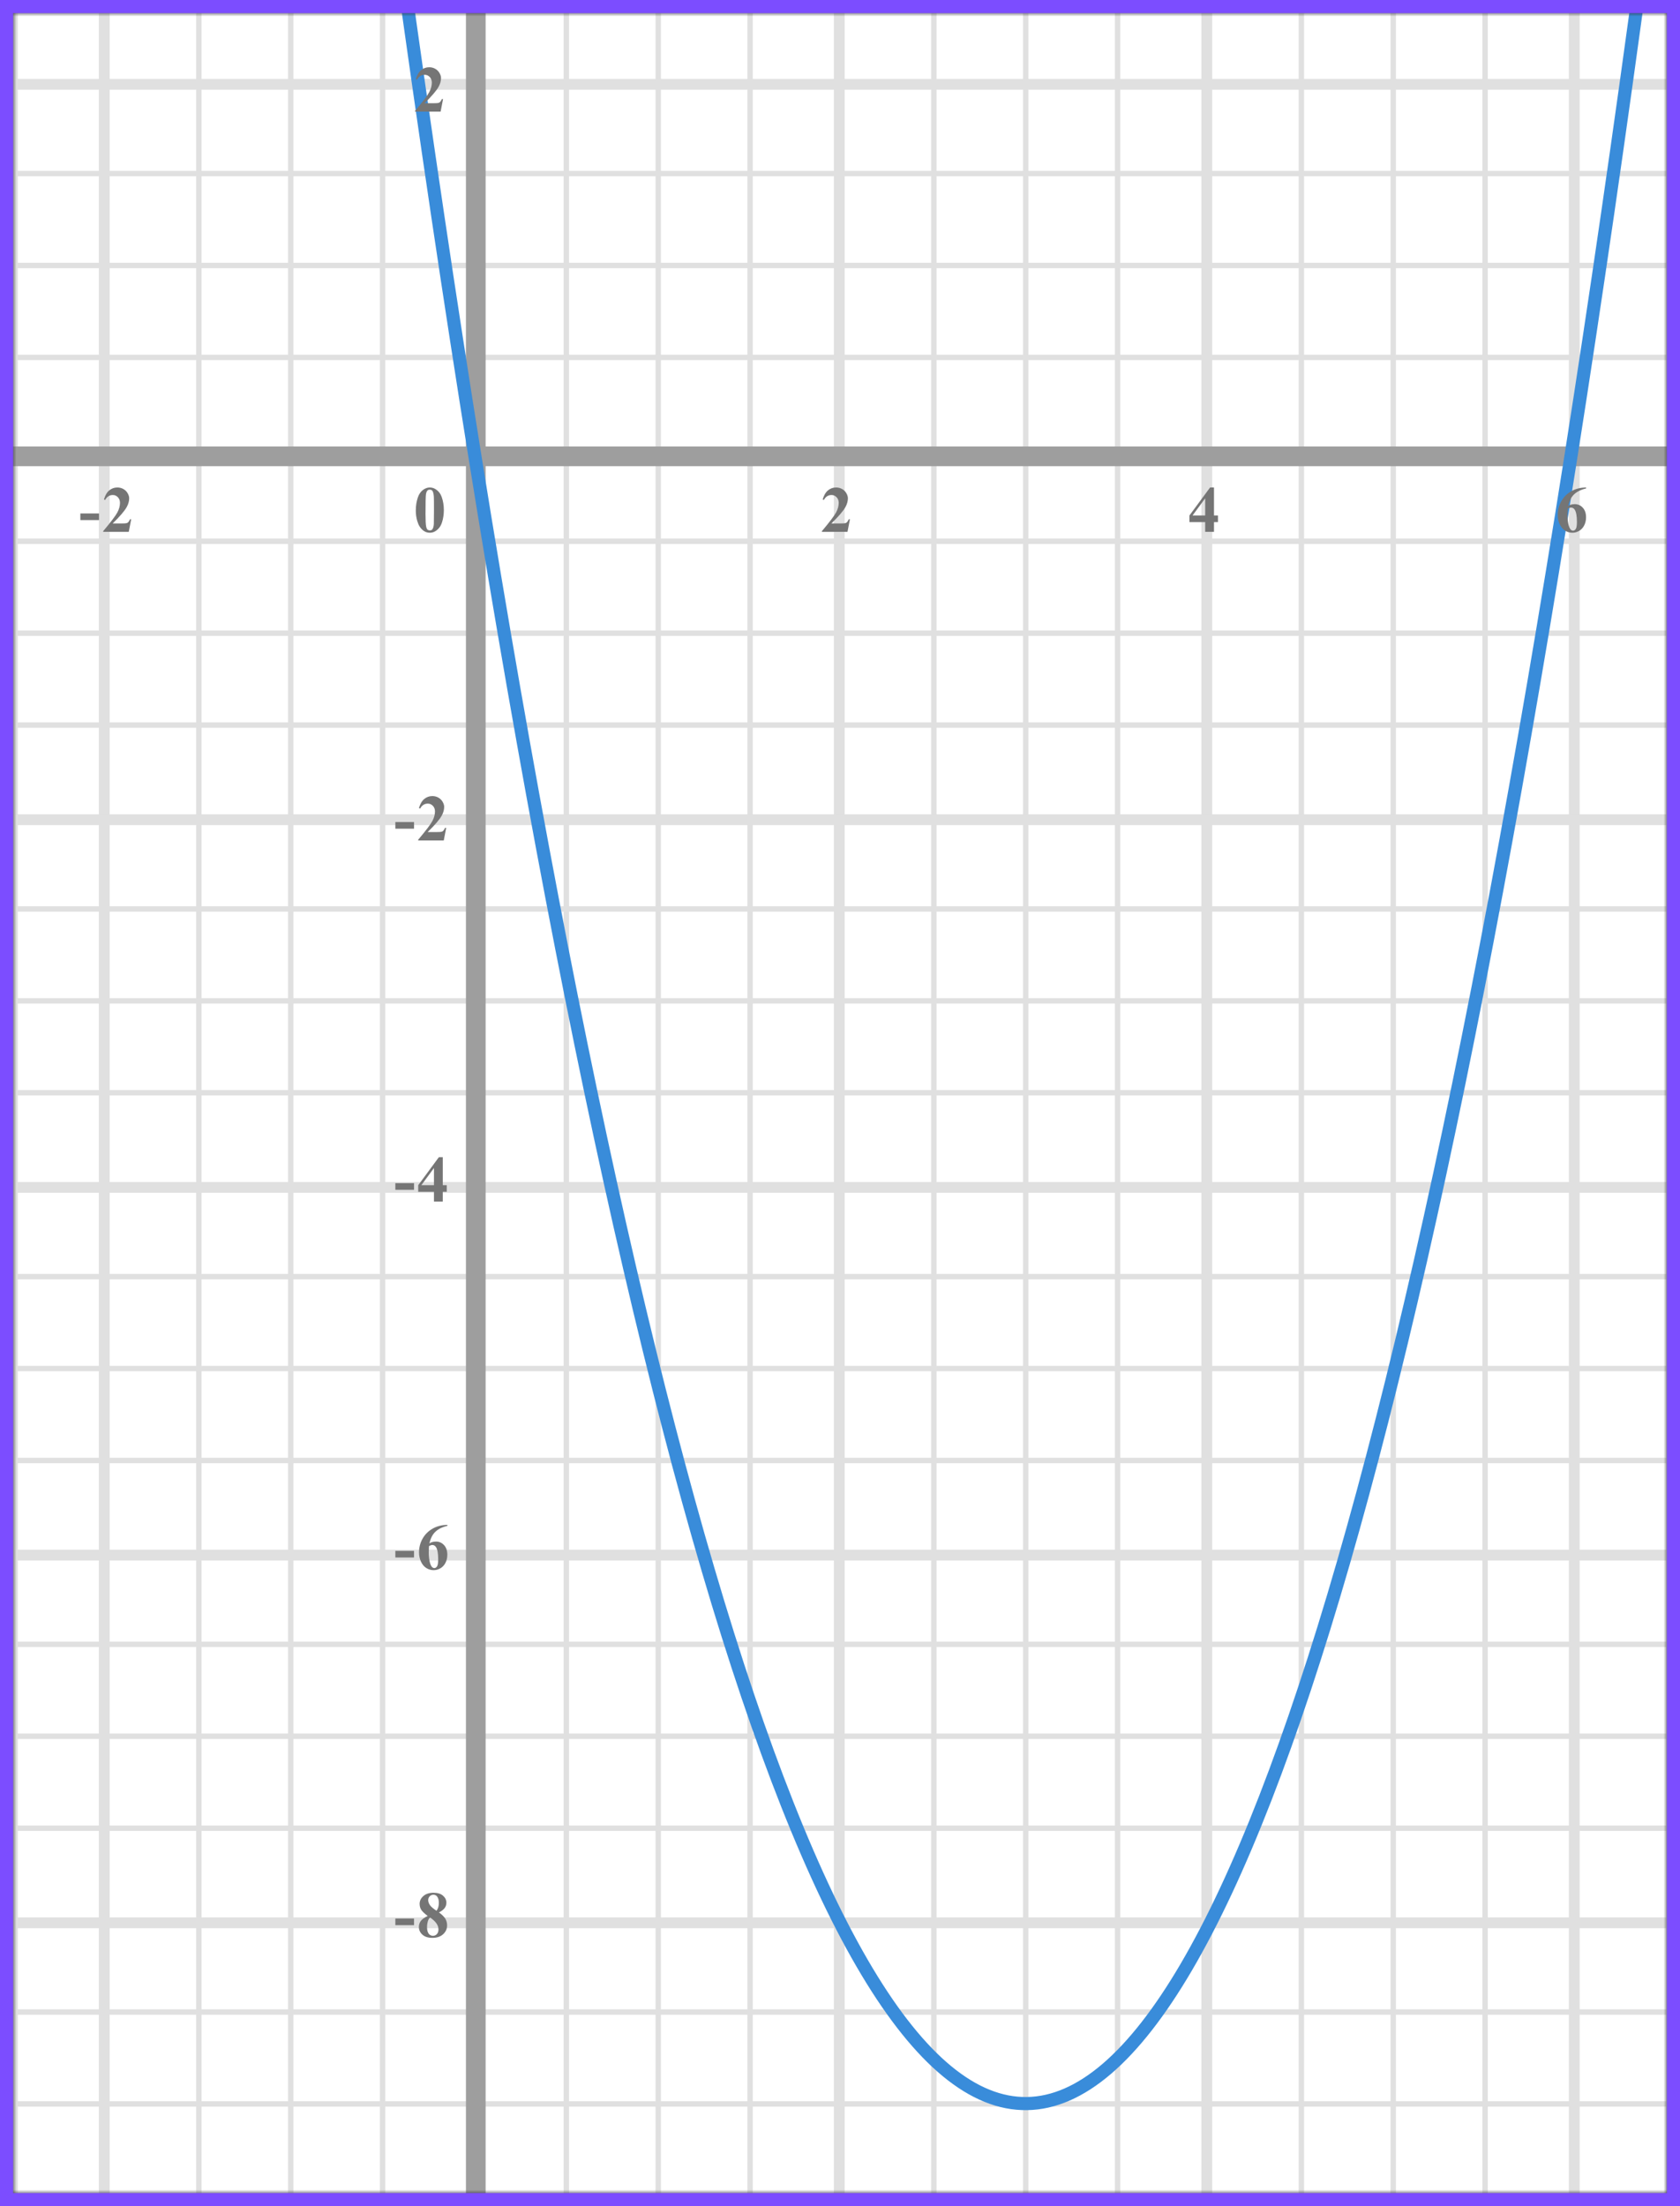<?xml version="1.0" encoding="UTF-8"?> <svg xmlns="http://www.w3.org/2000/svg" width="256" height="336" viewBox="0 0 256 336" fill="none"><rect x="0" y="0" width="256" height="336" fill="#333333" stroke="none"/><mask id="mask0" maskUnits="userSpaceOnUse" x="2" y="2" width="252" height="332"><rect x="2" y="2" width="252" height="332" fill="#C4C4C4"></rect></mask><g mask="url(#mask0)"><mask id="mask1" maskUnits="userSpaceOnUse" x="-233" y="-65" width="500" height="494"><rect x="-233" y="-65" width="500" height="493.421" fill="white"></rect></mask><g mask="url(#mask1)"><rect x="-233" y="-65" width="501.645" height="493.421" fill="white"></rect><line x1="2.3" y1="428.421" x2="2.3" y2="-65" stroke="#E0E0E0" stroke-width="0.822"></line><line x1="15.889" y1="428.421" x2="15.889" y2="-65" stroke="#E0E0E0" stroke-width="1.645"></line><line x1="30.3" y1="428.421" x2="30.3" y2="-65" stroke="#E0E0E0" stroke-width="0.822"></line><line x1="44.3" y1="428.421" x2="44.3" y2="-65" stroke="#E0E0E0" stroke-width="0.822"></line><line x1="58.3" y1="428.421" x2="58.3" y2="-65" stroke="#E0E0E0" stroke-width="0.822"></line><line x1="71.889" y1="428.421" x2="71.889" y2="-65" stroke="#E0E0E0" stroke-width="1.645"></line><line x1="86.3" y1="428.421" x2="86.3" y2="-65" stroke="#E0E0E0" stroke-width="0.822"></line><line x1="100.3" y1="428.421" x2="100.3" y2="-65" stroke="#E0E0E0" stroke-width="0.822"></line><line x1="114.3" y1="428.421" x2="114.3" y2="-65" stroke="#E0E0E0" stroke-width="0.822"></line><line x1="127.889" y1="428.421" x2="127.889" y2="-65" stroke="#E0E0E0" stroke-width="1.645"></line><line x1="142.3" y1="428.421" x2="142.3" y2="-65" stroke="#E0E0E0" stroke-width="0.822"></line><line x1="156.3" y1="428.421" x2="156.3" y2="-65" stroke="#E0E0E0" stroke-width="0.822"></line><line x1="170.3" y1="428.421" x2="170.3" y2="-65" stroke="#E0E0E0" stroke-width="0.822"></line><line x1="183.889" y1="428.421" x2="183.889" y2="-65" stroke="#E0E0E0" stroke-width="1.645"></line><line x1="198.3" y1="428.421" x2="198.3" y2="-65" stroke="#E0E0E0" stroke-width="0.822"></line><line x1="212.3" y1="428.421" x2="212.3" y2="-65" stroke="#E0E0E0" stroke-width="0.822"></line><line x1="226.3" y1="428.421" x2="226.3" y2="-65" stroke="#E0E0E0" stroke-width="0.822"></line><line x1="239.889" y1="428.421" x2="239.889" y2="-65" stroke="#E0E0E0" stroke-width="1.645"></line><line x1="254.3" y1="428.421" x2="254.3" y2="-65" stroke="#E0E0E0" stroke-width="0.822"></line><line x1="270.29" y1="320.433" x2="-242.868" y2="320.433" stroke="#E0E0E0" stroke-width="0.822"></line><line x1="270.29" y1="306.433" x2="-242.868" y2="306.433" stroke="#E0E0E0" stroke-width="0.822"></line><line x1="270.29" y1="292.844" x2="-242.868" y2="292.844" stroke="#E0E0E0" stroke-width="1.645"></line><line x1="270.29" y1="278.433" x2="-242.868" y2="278.433" stroke="#E0E0E0" stroke-width="0.822"></line><line x1="270.29" y1="264.433" x2="-242.868" y2="264.433" stroke="#E0E0E0" stroke-width="0.822"></line><line x1="270.29" y1="250.433" x2="-242.868" y2="250.433" stroke="#E0E0E0" stroke-width="0.822"></line><line x1="270.29" y1="236.844" x2="-242.868" y2="236.844" stroke="#E0E0E0" stroke-width="1.645"></line><line x1="270.29" y1="222.433" x2="-242.868" y2="222.433" stroke="#E0E0E0" stroke-width="0.822"></line><line x1="270.29" y1="208.433" x2="-242.868" y2="208.433" stroke="#E0E0E0" stroke-width="0.822"></line><line x1="270.29" y1="194.433" x2="-242.868" y2="194.433" stroke="#E0E0E0" stroke-width="0.822"></line><line x1="270.29" y1="180.844" x2="-242.868" y2="180.844" stroke="#E0E0E0" stroke-width="1.645"></line><line x1="270.29" y1="166.433" x2="-242.868" y2="166.433" stroke="#E0E0E0" stroke-width="0.822"></line><line x1="270.29" y1="152.433" x2="-242.868" y2="152.433" stroke="#E0E0E0" stroke-width="0.822"></line><line x1="270.29" y1="138.433" x2="-242.868" y2="138.433" stroke="#E0E0E0" stroke-width="0.822"></line><line x1="270.29" y1="124.844" x2="-242.868" y2="124.844" stroke="#E0E0E0" stroke-width="1.645"></line><line x1="270.29" y1="110.433" x2="-242.868" y2="110.433" stroke="#E0E0E0" stroke-width="0.822"></line><line x1="270.29" y1="96.433" x2="-242.868" y2="96.433" stroke="#E0E0E0" stroke-width="0.822"></line><line x1="270.29" y1="82.433" x2="-242.868" y2="82.433" stroke="#E0E0E0" stroke-width="0.822"></line><line x1="270.29" y1="68.844" x2="-242.868" y2="68.844" stroke="#E0E0E0" stroke-width="1.645"></line><line x1="270.29" y1="54.433" x2="-242.868" y2="54.433" stroke="#E0E0E0" stroke-width="0.822"></line><line x1="270.29" y1="40.433" x2="-242.868" y2="40.433" stroke="#E0E0E0" stroke-width="0.822"></line><line x1="270.29" y1="26.433" x2="-242.868" y2="26.433" stroke="#E0E0E0" stroke-width="0.822"></line><line x1="270.29" y1="12.844" x2="-242.868" y2="12.844" stroke="#E0E0E0" stroke-width="1.645"></line></g><line x1="72.5" y1="-166" x2="72.5" y2="350" stroke="#9E9E9E" stroke-width="3"></line><line x1="-82" y1="69.5" x2="315" y2="69.5" stroke="#9E9E9E" stroke-width="3"></line><path d="M61 -7C121.5 431.5 192 427.5 250.5 -7" stroke="#398CDA" stroke-width="2"></path></g><path d="M67.634 77.689C67.634 78.35 67.541 78.967 67.356 79.54C67.245 79.892 67.095 80.18 66.906 80.404C66.721 80.629 66.509 80.808 66.272 80.941C66.034 81.072 65.775 81.137 65.495 81.137C65.176 81.137 64.888 81.055 64.631 80.893C64.374 80.73 64.146 80.497 63.947 80.194C63.804 79.973 63.679 79.678 63.571 79.311C63.431 78.812 63.361 78.298 63.361 77.768C63.361 77.048 63.462 76.387 63.664 75.785C63.83 75.287 64.082 74.906 64.421 74.643C64.759 74.376 65.118 74.242 65.495 74.242C65.879 74.242 66.237 74.374 66.569 74.638C66.905 74.898 67.15 75.25 67.307 75.692C67.525 76.301 67.634 76.967 67.634 77.689ZM66.13 77.68C66.13 76.521 66.123 75.845 66.11 75.653C66.078 75.201 66 74.895 65.876 74.735C65.795 74.631 65.663 74.579 65.481 74.579C65.341 74.579 65.23 74.618 65.148 74.696C65.028 74.81 64.947 75.012 64.904 75.302C64.862 75.588 64.841 76.592 64.841 78.314C64.841 79.252 64.873 79.88 64.939 80.199C64.987 80.43 65.057 80.585 65.148 80.663C65.24 80.741 65.36 80.78 65.51 80.78C65.672 80.78 65.795 80.728 65.876 80.624C66.013 80.442 66.091 80.16 66.11 79.779L66.13 77.68Z" fill="#757575"></path><path d="M67.141 17H63.244V16.893C64.439 15.47 65.163 14.513 65.417 14.021C65.674 13.53 65.803 13.05 65.803 12.581C65.803 12.239 65.697 11.956 65.485 11.731C65.274 11.504 65.015 11.39 64.709 11.39C64.208 11.39 63.819 11.64 63.542 12.142L63.361 12.078C63.537 11.453 63.804 10.991 64.162 10.691C64.52 10.392 64.934 10.242 65.402 10.242C65.738 10.242 66.044 10.32 66.32 10.477C66.597 10.633 66.814 10.848 66.97 11.121C67.126 11.391 67.204 11.645 67.204 11.883C67.204 12.316 67.084 12.755 66.843 13.201C66.514 13.803 65.796 14.643 64.689 15.721H66.12C66.472 15.721 66.7 15.706 66.804 15.677C66.911 15.648 66.999 15.599 67.067 15.53C67.136 15.459 67.225 15.31 67.336 15.086H67.512L67.141 17Z" fill="#757575"></path><path d="M63.091 126.208H60.244V125.197H63.091V126.208ZM67.621 128H63.724V127.893C64.919 126.47 65.643 125.513 65.897 125.021C66.154 124.53 66.283 124.05 66.283 123.581C66.283 123.239 66.177 122.956 65.965 122.731C65.754 122.504 65.495 122.39 65.189 122.39C64.688 122.39 64.299 122.64 64.022 123.142L63.841 123.078C64.017 122.453 64.284 121.991 64.642 121.691C65 121.392 65.414 121.242 65.882 121.242C66.218 121.242 66.524 121.32 66.8 121.477C67.077 121.633 67.294 121.848 67.45 122.121C67.606 122.391 67.684 122.645 67.684 122.883C67.684 123.316 67.564 123.755 67.323 124.201C66.994 124.803 66.276 125.643 65.169 126.721H66.6C66.952 126.721 67.18 126.706 67.284 126.677C67.391 126.647 67.479 126.599 67.547 126.53C67.616 126.459 67.705 126.311 67.816 126.086H67.992L67.621 128Z" fill="#757575"></path><path d="M63.091 181.208H60.244V180.197H63.091V181.208ZM63.729 180.505L66.874 176.242H67.469V180.505H68.075V181.516H67.469V183H66.127V181.516H63.729V180.505ZM64.203 180.505H66.127V177.893L64.203 180.505Z" fill="#757575"></path><path d="M63.091 237.208H60.244V236.197H63.091V237.208ZM68.177 232.242V232.379C67.588 232.529 67.115 232.722 66.756 232.96C66.402 233.194 66.12 233.481 65.912 233.819C65.707 234.155 65.547 234.571 65.433 235.069C65.576 234.972 65.695 234.908 65.79 234.879C66.001 234.814 66.215 234.781 66.429 234.781C66.924 234.781 67.336 234.962 67.665 235.323C67.997 235.681 68.163 236.171 68.163 236.793C68.163 237.229 68.073 237.63 67.894 237.994C67.715 238.359 67.461 238.64 67.132 238.839C66.804 239.037 66.452 239.137 66.078 239.137C65.671 239.137 65.295 239.026 64.95 238.805C64.605 238.58 64.335 238.253 64.139 237.823C63.947 237.394 63.851 236.926 63.851 236.422C63.851 235.68 64.029 234.99 64.383 234.352C64.742 233.71 65.248 233.201 65.902 232.823C66.559 232.442 67.318 232.249 68.177 232.242ZM65.37 235.465C65.344 235.914 65.331 236.243 65.331 236.451C65.331 236.9 65.373 237.335 65.458 237.755C65.546 238.175 65.664 238.469 65.814 238.639C65.921 238.759 66.048 238.819 66.195 238.819C66.345 238.819 66.478 238.733 66.595 238.561C66.713 238.385 66.771 238.03 66.771 237.496C66.771 236.598 66.662 235.978 66.444 235.636C66.304 235.414 66.115 235.304 65.877 235.304C65.747 235.304 65.578 235.357 65.37 235.465Z" fill="#757575"></path><path d="M63.091 293.208H60.244V292.197H63.091V293.208ZM66.888 291.26C67.354 291.602 67.676 291.921 67.855 292.217C68.037 292.51 68.129 292.847 68.129 293.228C68.129 293.761 67.927 294.214 67.523 294.585C67.123 294.953 66.577 295.137 65.887 295.137C65.233 295.137 64.727 294.976 64.369 294.653C64.011 294.331 63.832 293.937 63.832 293.472C63.832 293.117 63.934 292.806 64.139 292.539C64.348 292.272 64.693 292.028 65.174 291.807C64.65 291.406 64.313 291.079 64.164 290.825C64.017 290.571 63.944 290.277 63.944 289.941C63.944 289.499 64.131 289.11 64.505 288.774C64.883 288.436 65.399 288.267 66.053 288.267C66.685 288.267 67.17 288.416 67.508 288.716C67.85 289.012 68.021 289.368 68.021 289.785C68.021 290.098 67.928 290.374 67.743 290.615C67.561 290.853 67.276 291.068 66.888 291.26ZM66.517 291.011C66.638 290.848 66.727 290.666 66.786 290.464C66.844 290.262 66.874 290.041 66.874 289.8C66.874 289.377 66.782 289.053 66.6 288.828C66.463 288.656 66.275 288.569 66.034 288.569C65.816 288.569 65.63 288.649 65.477 288.809C65.324 288.965 65.248 289.16 65.248 289.395C65.248 289.632 65.332 289.88 65.502 290.137C65.674 290.391 66.013 290.682 66.517 291.011ZM65.541 292.041C65.44 292.132 65.368 292.215 65.326 292.29C65.261 292.404 65.202 292.57 65.15 292.788C65.098 293.006 65.072 293.234 65.072 293.472C65.072 293.778 65.111 294.035 65.189 294.243C65.267 294.448 65.378 294.596 65.521 294.688C65.668 294.779 65.817 294.824 65.97 294.824C66.208 294.824 66.408 294.738 66.571 294.565C66.734 294.39 66.815 294.15 66.815 293.848C66.815 293.216 66.39 292.614 65.541 292.041Z" fill="#757575"></path><path d="M129.141 81H125.244V80.893C126.439 79.47 127.163 78.513 127.417 78.022C127.674 77.53 127.803 77.05 127.803 76.581C127.803 76.239 127.697 75.956 127.485 75.731C127.274 75.504 127.015 75.39 126.709 75.39C126.208 75.39 125.819 75.64 125.542 76.142L125.361 76.078C125.537 75.453 125.804 74.991 126.162 74.691C126.52 74.392 126.934 74.242 127.402 74.242C127.738 74.242 128.044 74.32 128.32 74.477C128.597 74.633 128.813 74.848 128.97 75.121C129.126 75.391 129.204 75.645 129.204 75.883C129.204 76.316 129.084 76.755 128.843 77.201C128.514 77.803 127.796 78.643 126.689 79.721H128.12C128.472 79.721 128.7 79.706 128.804 79.677C128.911 79.647 128.999 79.599 129.067 79.53C129.136 79.459 129.225 79.311 129.336 79.086H129.512L129.141 81Z" fill="#757575"></path><path d="M181.249 78.505L184.394 74.242H184.989V78.505H185.595V79.516H184.989V81H183.646V79.516H181.249V78.505ZM181.723 78.505H183.646V75.893L181.723 78.505Z" fill="#757575"></path><path d="M241.697 74.242V74.379C241.108 74.529 240.634 74.722 240.276 74.96C239.922 75.194 239.64 75.481 239.432 75.819C239.227 76.155 239.067 76.571 238.953 77.069C239.096 76.972 239.215 76.908 239.31 76.879C239.521 76.814 239.734 76.781 239.949 76.781C240.444 76.781 240.856 76.962 241.185 77.323C241.517 77.681 241.683 78.171 241.683 78.793C241.683 79.229 241.593 79.63 241.414 79.994C241.235 80.359 240.981 80.64 240.652 80.839C240.324 81.037 239.972 81.137 239.598 81.137C239.191 81.137 238.815 81.026 238.47 80.805C238.125 80.58 237.854 80.253 237.659 79.823C237.467 79.394 237.371 78.926 237.371 78.422C237.371 77.68 237.549 76.99 237.903 76.352C238.261 75.71 238.768 75.201 239.422 74.823C240.079 74.442 240.838 74.249 241.697 74.242ZM238.89 77.465C238.864 77.914 238.851 78.243 238.851 78.451C238.851 78.9 238.893 79.335 238.978 79.755C239.065 80.175 239.184 80.469 239.334 80.639C239.441 80.759 239.568 80.819 239.715 80.819C239.865 80.819 239.998 80.733 240.115 80.561C240.232 80.385 240.291 80.03 240.291 79.496C240.291 78.598 240.182 77.978 239.964 77.636C239.824 77.414 239.635 77.304 239.397 77.304C239.267 77.304 239.098 77.357 238.89 77.465Z" fill="#757575"></path><path d="M15.091 79.208H12.244V78.197H15.091V79.208ZM19.621 81H15.724V80.893C16.919 79.47 17.643 78.513 17.897 78.022C18.154 77.53 18.283 77.05 18.283 76.581C18.283 76.239 18.177 75.956 17.965 75.731C17.754 75.504 17.495 75.39 17.189 75.39C16.688 75.39 16.299 75.64 16.022 76.142L15.841 76.078C16.017 75.453 16.284 74.991 16.642 74.691C17 74.392 17.414 74.242 17.882 74.242C18.218 74.242 18.524 74.32 18.8 74.477C19.077 74.633 19.294 74.848 19.45 75.121C19.606 75.391 19.684 75.645 19.684 75.883C19.684 76.316 19.564 76.755 19.323 77.201C18.994 77.803 18.276 78.643 17.169 79.721H18.6C18.952 79.721 19.18 79.706 19.284 79.677C19.391 79.647 19.479 79.599 19.547 79.53C19.616 79.459 19.705 79.311 19.816 79.086H19.992L19.621 81Z" fill="#757575"></path><rect x="1" y="1" width="254" height="334" stroke="#7C4DFF" stroke-width="2"></rect></svg> 